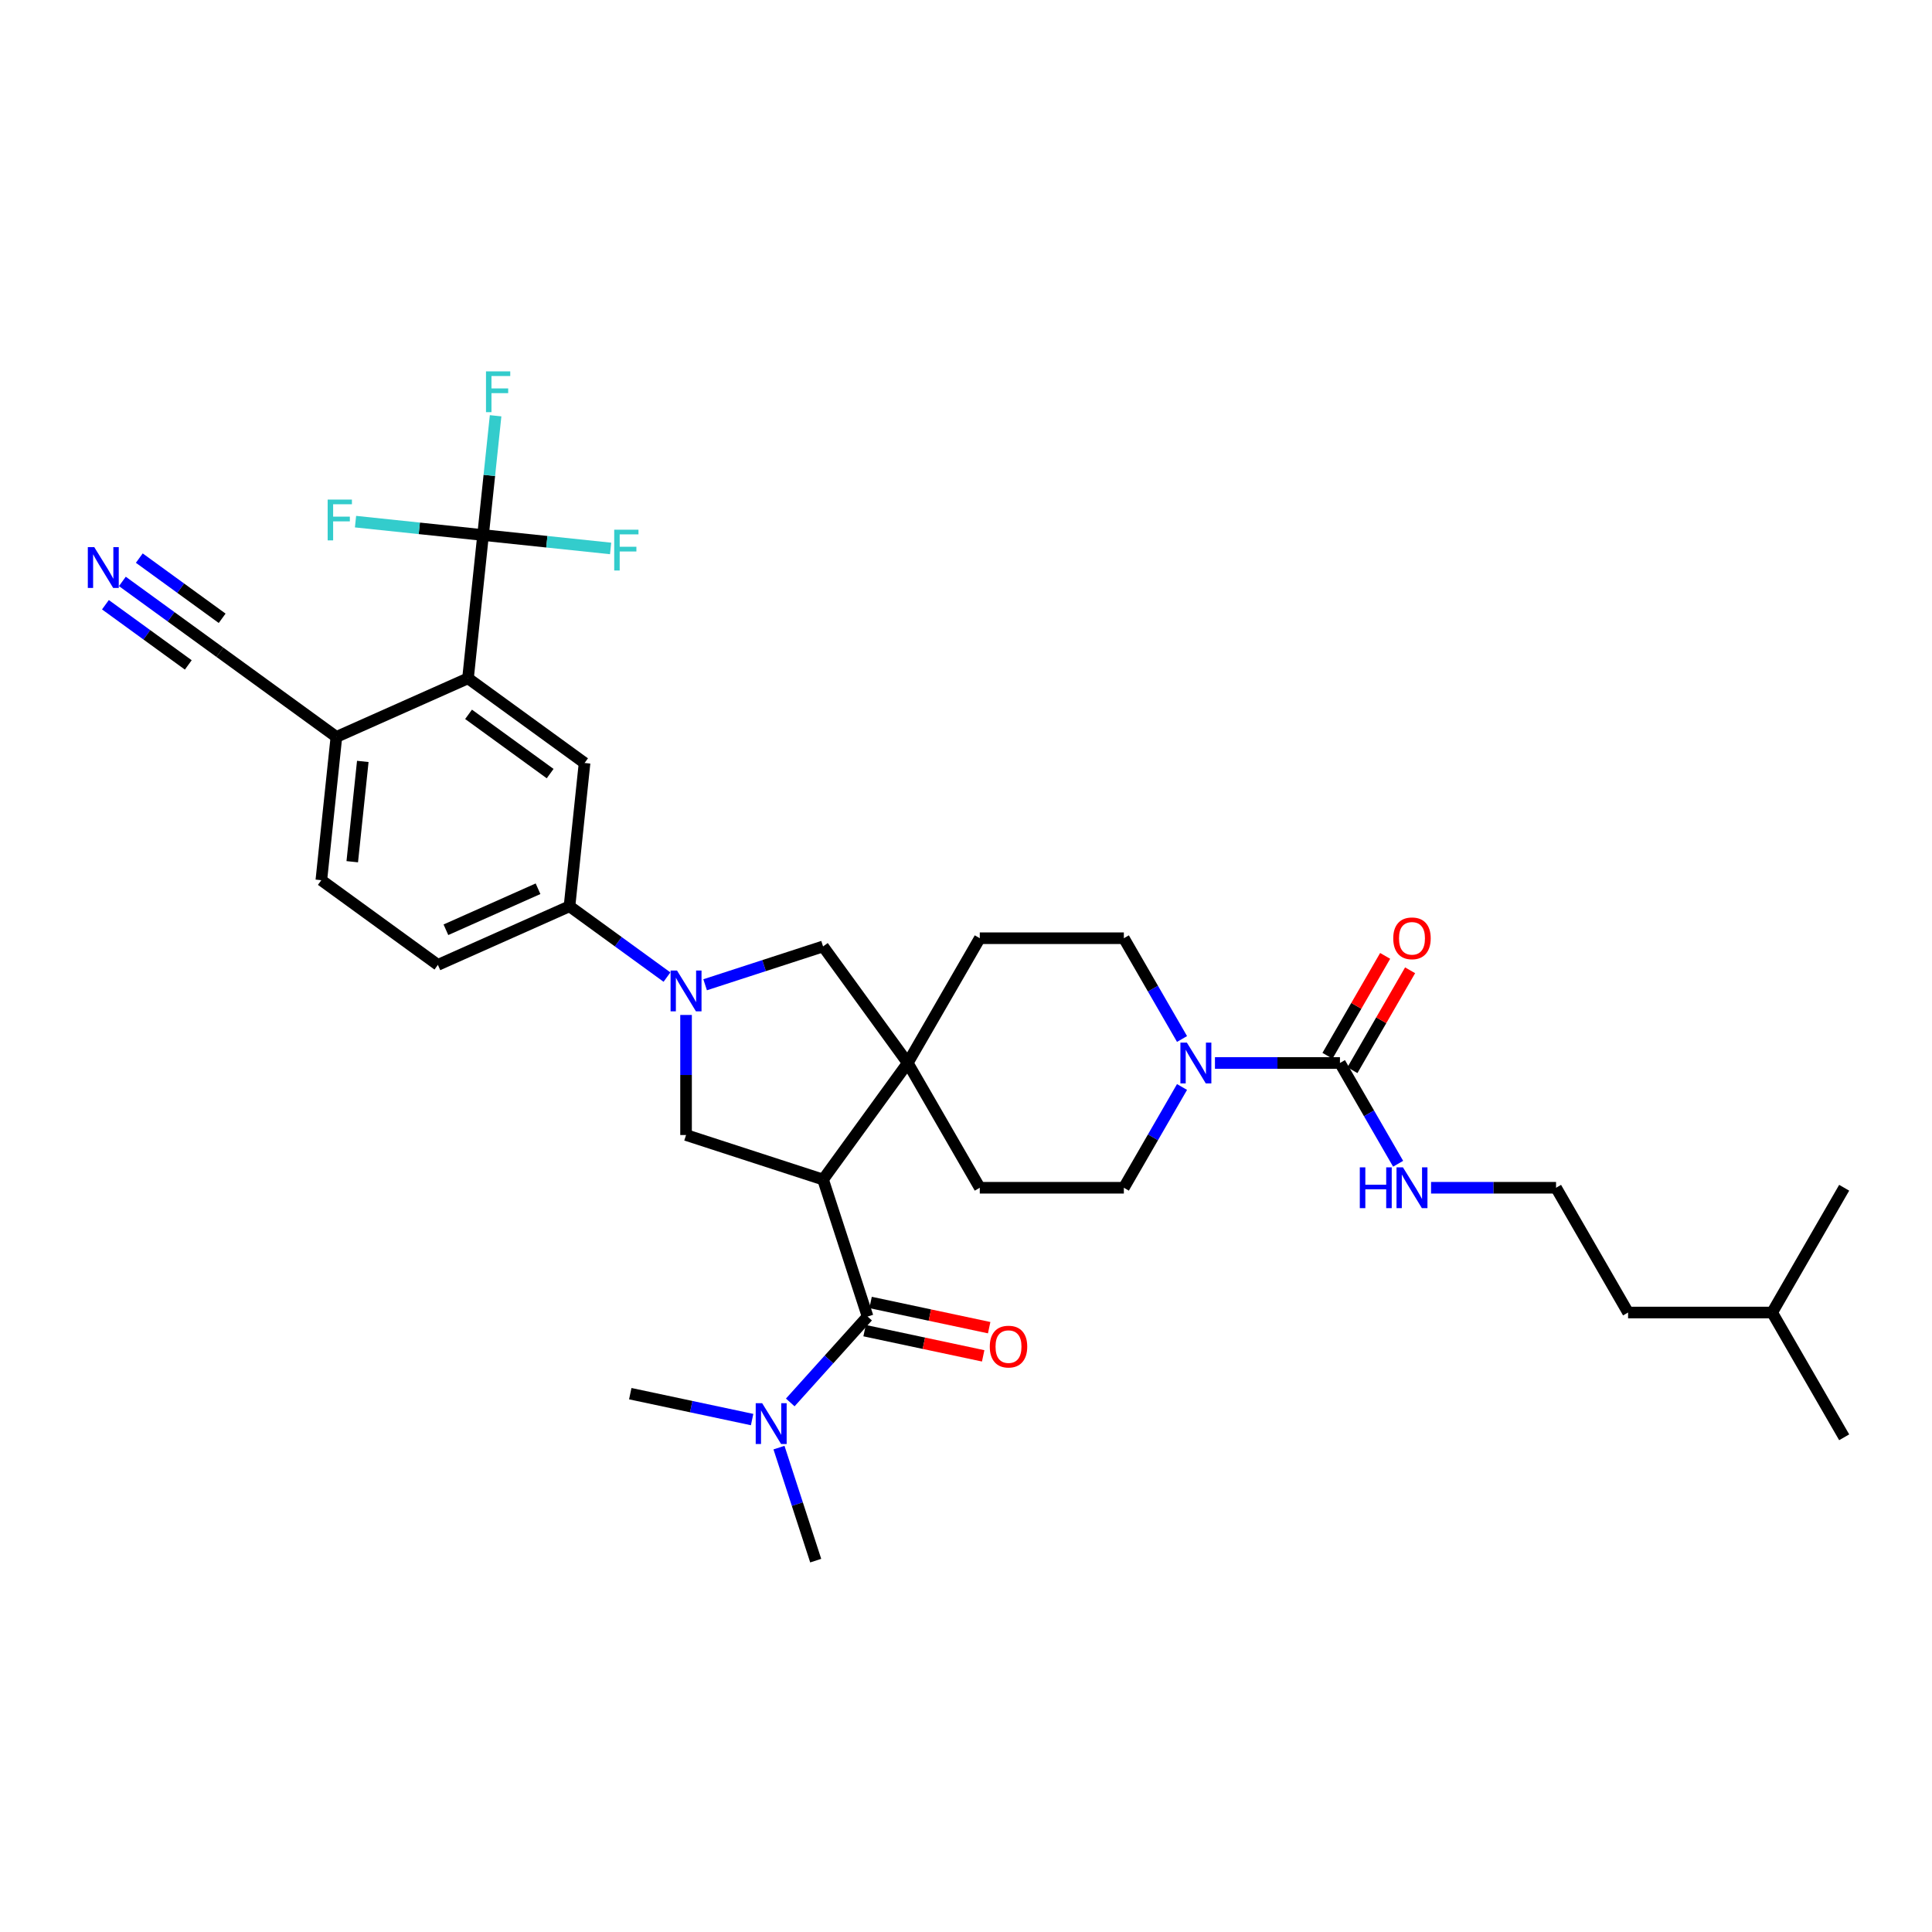 <?xml version='1.0' encoding='iso-8859-1'?>
<svg version='1.1' baseProfile='full'
              xmlns='http://www.w3.org/2000/svg'
                      xmlns:rdkit='http://www.rdkit.org/xml'
                      xmlns:xlink='http://www.w3.org/1999/xlink'
                  xml:space='preserve'
width='1000px' height='1000px' viewBox='0 0 1000 1000'>
<!-- END OF HEADER -->
<rect style='opacity:1.0;fill:#FFFFFF;stroke:none' width='1000' height='1000' x='0' y='0'> </rect>
<path class='bond-1' d='M 426.019,610.529 L 469.849,550.202' style='fill:none;fill-rule:evenodd;stroke:#000000;stroke-width:6px;stroke-linecap:butt;stroke-linejoin:miter;stroke-opacity:1' />
<path class='bond-2' d='M 426.019,610.529 L 449.062,681.448' style='fill:none;fill-rule:evenodd;stroke:#000000;stroke-width:6px;stroke-linecap:butt;stroke-linejoin:miter;stroke-opacity:1' />
<path class='bond-4' d='M 426.019,610.529 L 355.1,587.486' style='fill:none;fill-rule:evenodd;stroke:#000000;stroke-width:6px;stroke-linecap:butt;stroke-linejoin:miter;stroke-opacity:1' />
<path class='bond-0' d='M 355.1,525.341 L 355.1,556.413' style='fill:none;fill-rule:evenodd;stroke:#0000FF;stroke-width:6px;stroke-linecap:butt;stroke-linejoin:miter;stroke-opacity:1' />
<path class='bond-0' d='M 355.1,556.413 L 355.1,587.486' style='fill:none;fill-rule:evenodd;stroke:#000000;stroke-width:6px;stroke-linecap:butt;stroke-linejoin:miter;stroke-opacity:1' />
<path class='bond-8' d='M 345.227,505.745 L 320,487.416' style='fill:none;fill-rule:evenodd;stroke:#0000FF;stroke-width:6px;stroke-linecap:butt;stroke-linejoin:miter;stroke-opacity:1' />
<path class='bond-8' d='M 320,487.416 L 294.772,469.087' style='fill:none;fill-rule:evenodd;stroke:#000000;stroke-width:6px;stroke-linecap:butt;stroke-linejoin:miter;stroke-opacity:1' />
<path class='bond-34' d='M 364.973,509.71 L 395.496,499.792' style='fill:none;fill-rule:evenodd;stroke:#0000FF;stroke-width:6px;stroke-linecap:butt;stroke-linejoin:miter;stroke-opacity:1' />
<path class='bond-34' d='M 395.496,499.792 L 426.019,489.875' style='fill:none;fill-rule:evenodd;stroke:#000000;stroke-width:6px;stroke-linecap:butt;stroke-linejoin:miter;stroke-opacity:1' />
<path class='bond-9' d='M 469.849,550.202 L 426.019,489.875' style='fill:none;fill-rule:evenodd;stroke:#000000;stroke-width:6px;stroke-linecap:butt;stroke-linejoin:miter;stroke-opacity:1' />
<path class='bond-16' d='M 469.849,550.202 L 507.133,485.624' style='fill:none;fill-rule:evenodd;stroke:#000000;stroke-width:6px;stroke-linecap:butt;stroke-linejoin:miter;stroke-opacity:1' />
<path class='bond-17' d='M 469.849,550.202 L 507.133,614.78' style='fill:none;fill-rule:evenodd;stroke:#000000;stroke-width:6px;stroke-linecap:butt;stroke-linejoin:miter;stroke-opacity:1' />
<path class='bond-14' d='M 449.062,681.448 L 429.05,703.673' style='fill:none;fill-rule:evenodd;stroke:#000000;stroke-width:6px;stroke-linecap:butt;stroke-linejoin:miter;stroke-opacity:1' />
<path class='bond-14' d='M 429.05,703.673 L 409.039,725.899' style='fill:none;fill-rule:evenodd;stroke:#0000FF;stroke-width:6px;stroke-linecap:butt;stroke-linejoin:miter;stroke-opacity:1' />
<path class='bond-15' d='M 447.511,688.742 L 478.202,695.266' style='fill:none;fill-rule:evenodd;stroke:#000000;stroke-width:6px;stroke-linecap:butt;stroke-linejoin:miter;stroke-opacity:1' />
<path class='bond-15' d='M 478.202,695.266 L 508.892,701.789' style='fill:none;fill-rule:evenodd;stroke:#FF0000;stroke-width:6px;stroke-linecap:butt;stroke-linejoin:miter;stroke-opacity:1' />
<path class='bond-15' d='M 450.612,674.154 L 481.303,680.678' style='fill:none;fill-rule:evenodd;stroke:#000000;stroke-width:6px;stroke-linecap:butt;stroke-linejoin:miter;stroke-opacity:1' />
<path class='bond-15' d='M 481.303,680.678 L 511.993,687.201' style='fill:none;fill-rule:evenodd;stroke:#FF0000;stroke-width:6px;stroke-linecap:butt;stroke-linejoin:miter;stroke-opacity:1' />
<path class='bond-3' d='M 250.034,276.937 L 242.24,351.097' style='fill:none;fill-rule:evenodd;stroke:#000000;stroke-width:6px;stroke-linecap:butt;stroke-linejoin:miter;stroke-opacity:1' />
<path class='bond-24' d='M 250.034,276.937 L 253.279,246.068' style='fill:none;fill-rule:evenodd;stroke:#000000;stroke-width:6px;stroke-linecap:butt;stroke-linejoin:miter;stroke-opacity:1' />
<path class='bond-24' d='M 253.279,246.068 L 256.523,215.2' style='fill:none;fill-rule:evenodd;stroke:#33CCCC;stroke-width:6px;stroke-linecap:butt;stroke-linejoin:miter;stroke-opacity:1' />
<path class='bond-25' d='M 250.034,276.937 L 283.043,280.406' style='fill:none;fill-rule:evenodd;stroke:#000000;stroke-width:6px;stroke-linecap:butt;stroke-linejoin:miter;stroke-opacity:1' />
<path class='bond-25' d='M 283.043,280.406 L 316.052,283.875' style='fill:none;fill-rule:evenodd;stroke:#33CCCC;stroke-width:6px;stroke-linecap:butt;stroke-linejoin:miter;stroke-opacity:1' />
<path class='bond-26' d='M 250.034,276.937 L 217.026,273.467' style='fill:none;fill-rule:evenodd;stroke:#000000;stroke-width:6px;stroke-linecap:butt;stroke-linejoin:miter;stroke-opacity:1' />
<path class='bond-26' d='M 217.026,273.467 L 184.017,269.998' style='fill:none;fill-rule:evenodd;stroke:#33CCCC;stroke-width:6px;stroke-linecap:butt;stroke-linejoin:miter;stroke-opacity:1' />
<path class='bond-5' d='M 693.555,550.202 L 661.207,550.202' style='fill:none;fill-rule:evenodd;stroke:#000000;stroke-width:6px;stroke-linecap:butt;stroke-linejoin:miter;stroke-opacity:1' />
<path class='bond-5' d='M 661.207,550.202 L 628.859,550.202' style='fill:none;fill-rule:evenodd;stroke:#0000FF;stroke-width:6px;stroke-linecap:butt;stroke-linejoin:miter;stroke-opacity:1' />
<path class='bond-20' d='M 700.013,553.93 L 714.94,528.076' style='fill:none;fill-rule:evenodd;stroke:#000000;stroke-width:6px;stroke-linecap:butt;stroke-linejoin:miter;stroke-opacity:1' />
<path class='bond-20' d='M 714.94,528.076 L 729.866,502.223' style='fill:none;fill-rule:evenodd;stroke:#FF0000;stroke-width:6px;stroke-linecap:butt;stroke-linejoin:miter;stroke-opacity:1' />
<path class='bond-20' d='M 687.097,546.473 L 702.024,520.62' style='fill:none;fill-rule:evenodd;stroke:#000000;stroke-width:6px;stroke-linecap:butt;stroke-linejoin:miter;stroke-opacity:1' />
<path class='bond-20' d='M 702.024,520.62 L 716.951,494.766' style='fill:none;fill-rule:evenodd;stroke:#FF0000;stroke-width:6px;stroke-linecap:butt;stroke-linejoin:miter;stroke-opacity:1' />
<path class='bond-21' d='M 693.555,550.202 L 708.611,576.28' style='fill:none;fill-rule:evenodd;stroke:#000000;stroke-width:6px;stroke-linecap:butt;stroke-linejoin:miter;stroke-opacity:1' />
<path class='bond-21' d='M 708.611,576.28 L 723.667,602.357' style='fill:none;fill-rule:evenodd;stroke:#0000FF;stroke-width:6px;stroke-linecap:butt;stroke-linejoin:miter;stroke-opacity:1' />
<path class='bond-6' d='M 611.814,562.625 L 596.758,588.703' style='fill:none;fill-rule:evenodd;stroke:#0000FF;stroke-width:6px;stroke-linecap:butt;stroke-linejoin:miter;stroke-opacity:1' />
<path class='bond-6' d='M 596.758,588.703 L 581.702,614.78' style='fill:none;fill-rule:evenodd;stroke:#000000;stroke-width:6px;stroke-linecap:butt;stroke-linejoin:miter;stroke-opacity:1' />
<path class='bond-35' d='M 611.814,537.779 L 596.758,511.701' style='fill:none;fill-rule:evenodd;stroke:#0000FF;stroke-width:6px;stroke-linecap:butt;stroke-linejoin:miter;stroke-opacity:1' />
<path class='bond-35' d='M 596.758,511.701 L 581.702,485.624' style='fill:none;fill-rule:evenodd;stroke:#000000;stroke-width:6px;stroke-linecap:butt;stroke-linejoin:miter;stroke-opacity:1' />
<path class='bond-7' d='M 242.24,351.097 L 302.567,394.927' style='fill:none;fill-rule:evenodd;stroke:#000000;stroke-width:6px;stroke-linecap:butt;stroke-linejoin:miter;stroke-opacity:1' />
<path class='bond-7' d='M 242.523,369.737 L 284.752,400.418' style='fill:none;fill-rule:evenodd;stroke:#000000;stroke-width:6px;stroke-linecap:butt;stroke-linejoin:miter;stroke-opacity:1' />
<path class='bond-36' d='M 242.24,351.097 L 174.118,381.427' style='fill:none;fill-rule:evenodd;stroke:#000000;stroke-width:6px;stroke-linecap:butt;stroke-linejoin:miter;stroke-opacity:1' />
<path class='bond-10' d='M 294.772,469.087 L 302.567,394.927' style='fill:none;fill-rule:evenodd;stroke:#000000;stroke-width:6px;stroke-linecap:butt;stroke-linejoin:miter;stroke-opacity:1' />
<path class='bond-22' d='M 294.772,469.087 L 226.651,499.417' style='fill:none;fill-rule:evenodd;stroke:#000000;stroke-width:6px;stroke-linecap:butt;stroke-linejoin:miter;stroke-opacity:1' />
<path class='bond-22' d='M 278.488,460.012 L 230.803,481.243' style='fill:none;fill-rule:evenodd;stroke:#000000;stroke-width:6px;stroke-linecap:butt;stroke-linejoin:miter;stroke-opacity:1' />
<path class='bond-11' d='M 63.336,300.939 L 88.563,319.268' style='fill:none;fill-rule:evenodd;stroke:#0000FF;stroke-width:6px;stroke-linecap:butt;stroke-linejoin:miter;stroke-opacity:1' />
<path class='bond-11' d='M 88.563,319.268 L 113.791,337.596' style='fill:none;fill-rule:evenodd;stroke:#000000;stroke-width:6px;stroke-linecap:butt;stroke-linejoin:miter;stroke-opacity:1' />
<path class='bond-11' d='M 54.57,313.004 L 76.013,328.584' style='fill:none;fill-rule:evenodd;stroke:#0000FF;stroke-width:6px;stroke-linecap:butt;stroke-linejoin:miter;stroke-opacity:1' />
<path class='bond-11' d='M 76.013,328.584 L 97.456,344.163' style='fill:none;fill-rule:evenodd;stroke:#000000;stroke-width:6px;stroke-linecap:butt;stroke-linejoin:miter;stroke-opacity:1' />
<path class='bond-11' d='M 72.102,288.873 L 93.545,304.453' style='fill:none;fill-rule:evenodd;stroke:#0000FF;stroke-width:6px;stroke-linecap:butt;stroke-linejoin:miter;stroke-opacity:1' />
<path class='bond-11' d='M 93.545,304.453 L 114.988,320.032' style='fill:none;fill-rule:evenodd;stroke:#000000;stroke-width:6px;stroke-linecap:butt;stroke-linejoin:miter;stroke-opacity:1' />
<path class='bond-12' d='M 113.791,337.596 L 174.118,381.427' style='fill:none;fill-rule:evenodd;stroke:#000000;stroke-width:6px;stroke-linecap:butt;stroke-linejoin:miter;stroke-opacity:1' />
<path class='bond-13' d='M 174.118,381.427 L 166.323,455.587' style='fill:none;fill-rule:evenodd;stroke:#000000;stroke-width:6px;stroke-linecap:butt;stroke-linejoin:miter;stroke-opacity:1' />
<path class='bond-13' d='M 187.781,394.109 L 182.325,446.022' style='fill:none;fill-rule:evenodd;stroke:#000000;stroke-width:6px;stroke-linecap:butt;stroke-linejoin:miter;stroke-opacity:1' />
<path class='bond-28' d='M 403.202,749.287 L 412.705,778.535' style='fill:none;fill-rule:evenodd;stroke:#0000FF;stroke-width:6px;stroke-linecap:butt;stroke-linejoin:miter;stroke-opacity:1' />
<path class='bond-28' d='M 412.705,778.535 L 422.209,807.783' style='fill:none;fill-rule:evenodd;stroke:#000000;stroke-width:6px;stroke-linecap:butt;stroke-linejoin:miter;stroke-opacity:1' />
<path class='bond-29' d='M 389.293,734.765 L 357.76,728.062' style='fill:none;fill-rule:evenodd;stroke:#0000FF;stroke-width:6px;stroke-linecap:butt;stroke-linejoin:miter;stroke-opacity:1' />
<path class='bond-29' d='M 357.76,728.062 L 326.226,721.36' style='fill:none;fill-rule:evenodd;stroke:#000000;stroke-width:6px;stroke-linecap:butt;stroke-linejoin:miter;stroke-opacity:1' />
<path class='bond-18' d='M 507.133,485.624 L 581.702,485.624' style='fill:none;fill-rule:evenodd;stroke:#000000;stroke-width:6px;stroke-linecap:butt;stroke-linejoin:miter;stroke-opacity:1' />
<path class='bond-19' d='M 507.133,614.78 L 581.702,614.78' style='fill:none;fill-rule:evenodd;stroke:#000000;stroke-width:6px;stroke-linecap:butt;stroke-linejoin:miter;stroke-opacity:1' />
<path class='bond-27' d='M 740.712,614.78 L 773.06,614.78' style='fill:none;fill-rule:evenodd;stroke:#0000FF;stroke-width:6px;stroke-linecap:butt;stroke-linejoin:miter;stroke-opacity:1' />
<path class='bond-27' d='M 773.06,614.78 L 805.408,614.78' style='fill:none;fill-rule:evenodd;stroke:#000000;stroke-width:6px;stroke-linecap:butt;stroke-linejoin:miter;stroke-opacity:1' />
<path class='bond-23' d='M 226.651,499.417 L 166.323,455.587' style='fill:none;fill-rule:evenodd;stroke:#000000;stroke-width:6px;stroke-linecap:butt;stroke-linejoin:miter;stroke-opacity:1' />
<path class='bond-30' d='M 805.408,614.78 L 842.692,679.359' style='fill:none;fill-rule:evenodd;stroke:#000000;stroke-width:6px;stroke-linecap:butt;stroke-linejoin:miter;stroke-opacity:1' />
<path class='bond-31' d='M 842.692,679.359 L 917.261,679.359' style='fill:none;fill-rule:evenodd;stroke:#000000;stroke-width:6px;stroke-linecap:butt;stroke-linejoin:miter;stroke-opacity:1' />
<path class='bond-32' d='M 917.261,679.359 L 954.545,743.937' style='fill:none;fill-rule:evenodd;stroke:#000000;stroke-width:6px;stroke-linecap:butt;stroke-linejoin:miter;stroke-opacity:1' />
<path class='bond-33' d='M 917.261,679.359 L 954.545,614.78' style='fill:none;fill-rule:evenodd;stroke:#000000;stroke-width:6px;stroke-linecap:butt;stroke-linejoin:miter;stroke-opacity:1' />
<path  class='atom-1' d='M 350.432 502.359
L 357.352 513.544
Q 358.038 514.648, 359.141 516.646
Q 360.245 518.644, 360.305 518.764
L 360.305 502.359
L 363.108 502.359
L 363.108 523.477
L 360.215 523.477
L 352.788 511.247
Q 351.923 509.816, 350.999 508.175
Q 350.104 506.535, 349.835 506.027
L 349.835 523.477
L 347.091 523.477
L 347.091 502.359
L 350.432 502.359
' fill='#0000FF'/>
<path  class='atom-7' d='M 614.318 539.643
L 621.238 550.828
Q 621.924 551.932, 623.028 553.93
Q 624.132 555.929, 624.191 556.048
L 624.191 539.643
L 626.995 539.643
L 626.995 560.761
L 624.102 560.761
L 616.675 548.532
Q 615.81 547.1, 614.885 545.459
Q 613.99 543.819, 613.722 543.312
L 613.722 560.761
L 610.978 560.761
L 610.978 539.643
L 614.318 539.643
' fill='#0000FF'/>
<path  class='atom-12' d='M 48.795 283.207
L 55.715 294.392
Q 56.401 295.496, 57.505 297.494
Q 58.608 299.493, 58.668 299.612
L 58.668 283.207
L 61.472 283.207
L 61.472 304.325
L 58.579 304.325
L 51.152 292.095
Q 50.287 290.664, 49.362 289.023
Q 48.467 287.383, 48.199 286.876
L 48.199 304.325
L 45.455 304.325
L 45.455 283.207
L 48.795 283.207
' fill='#0000FF'/>
<path  class='atom-15' d='M 394.498 726.305
L 401.418 737.49
Q 402.104 738.594, 403.207 740.592
Q 404.311 742.59, 404.371 742.71
L 404.371 726.305
L 407.174 726.305
L 407.174 747.422
L 404.281 747.422
L 396.854 735.193
Q 395.989 733.761, 395.064 732.121
Q 394.17 730.48, 393.901 729.973
L 393.901 747.422
L 391.157 747.422
L 391.157 726.305
L 394.498 726.305
' fill='#0000FF'/>
<path  class='atom-16' d='M 512.307 697.012
Q 512.307 691.941, 514.813 689.107
Q 517.318 686.274, 522.001 686.274
Q 526.684 686.274, 529.189 689.107
Q 531.695 691.941, 531.695 697.012
Q 531.695 702.142, 529.16 705.065
Q 526.624 707.958, 522.001 707.958
Q 517.348 707.958, 514.813 705.065
Q 512.307 702.172, 512.307 697.012
M 522.001 705.572
Q 525.222 705.572, 526.952 703.424
Q 528.712 701.247, 528.712 697.012
Q 528.712 692.866, 526.952 690.778
Q 525.222 688.66, 522.001 688.66
Q 518.78 688.66, 517.02 690.748
Q 515.29 692.836, 515.29 697.012
Q 515.29 701.277, 517.02 703.424
Q 518.78 705.572, 522.001 705.572
' fill='#FF0000'/>
<path  class='atom-21' d='M 721.146 485.683
Q 721.146 480.613, 723.651 477.779
Q 726.157 474.945, 730.839 474.945
Q 735.522 474.945, 738.028 477.779
Q 740.533 480.613, 740.533 485.683
Q 740.533 490.814, 737.998 493.737
Q 735.463 496.63, 730.839 496.63
Q 726.186 496.63, 723.651 493.737
Q 721.146 490.843, 721.146 485.683
M 730.839 494.244
Q 734.061 494.244, 735.791 492.096
Q 737.551 489.919, 737.551 485.683
Q 737.551 481.537, 735.791 479.449
Q 734.061 477.332, 730.839 477.332
Q 727.618 477.332, 725.858 479.419
Q 724.128 481.507, 724.128 485.683
Q 724.128 489.949, 725.858 492.096
Q 727.618 494.244, 730.839 494.244
' fill='#FF0000'/>
<path  class='atom-22' d='M 703.831 604.221
L 706.694 604.221
L 706.694 613.199
L 717.492 613.199
L 717.492 604.221
L 720.355 604.221
L 720.355 625.339
L 717.492 625.339
L 717.492 615.586
L 706.694 615.586
L 706.694 625.339
L 703.831 625.339
L 703.831 604.221
' fill='#0000FF'/>
<path  class='atom-22' d='M 726.171 604.221
L 733.091 615.407
Q 733.777 616.51, 734.881 618.509
Q 735.985 620.507, 736.044 620.626
L 736.044 604.221
L 738.848 604.221
L 738.848 625.339
L 735.955 625.339
L 728.528 613.11
Q 727.663 611.678, 726.738 610.038
Q 725.843 608.397, 725.575 607.89
L 725.575 625.339
L 722.831 625.339
L 722.831 604.221
L 726.171 604.221
' fill='#0000FF'/>
<path  class='atom-25' d='M 251.55 192.217
L 264.107 192.217
L 264.107 194.633
L 254.384 194.633
L 254.384 201.046
L 263.034 201.046
L 263.034 203.492
L 254.384 203.492
L 254.384 213.335
L 251.55 213.335
L 251.55 192.217
' fill='#33CCCC'/>
<path  class='atom-26' d='M 317.916 274.172
L 330.473 274.172
L 330.473 276.588
L 320.749 276.588
L 320.749 283.001
L 329.399 283.001
L 329.399 285.447
L 320.749 285.447
L 320.749 295.29
L 317.916 295.29
L 317.916 274.172
' fill='#33CCCC'/>
<path  class='atom-27' d='M 169.595 258.583
L 182.153 258.583
L 182.153 260.999
L 172.429 260.999
L 172.429 267.412
L 181.079 267.412
L 181.079 269.858
L 172.429 269.858
L 172.429 279.701
L 169.595 279.701
L 169.595 258.583
' fill='#33CCCC'/>
</svg>
